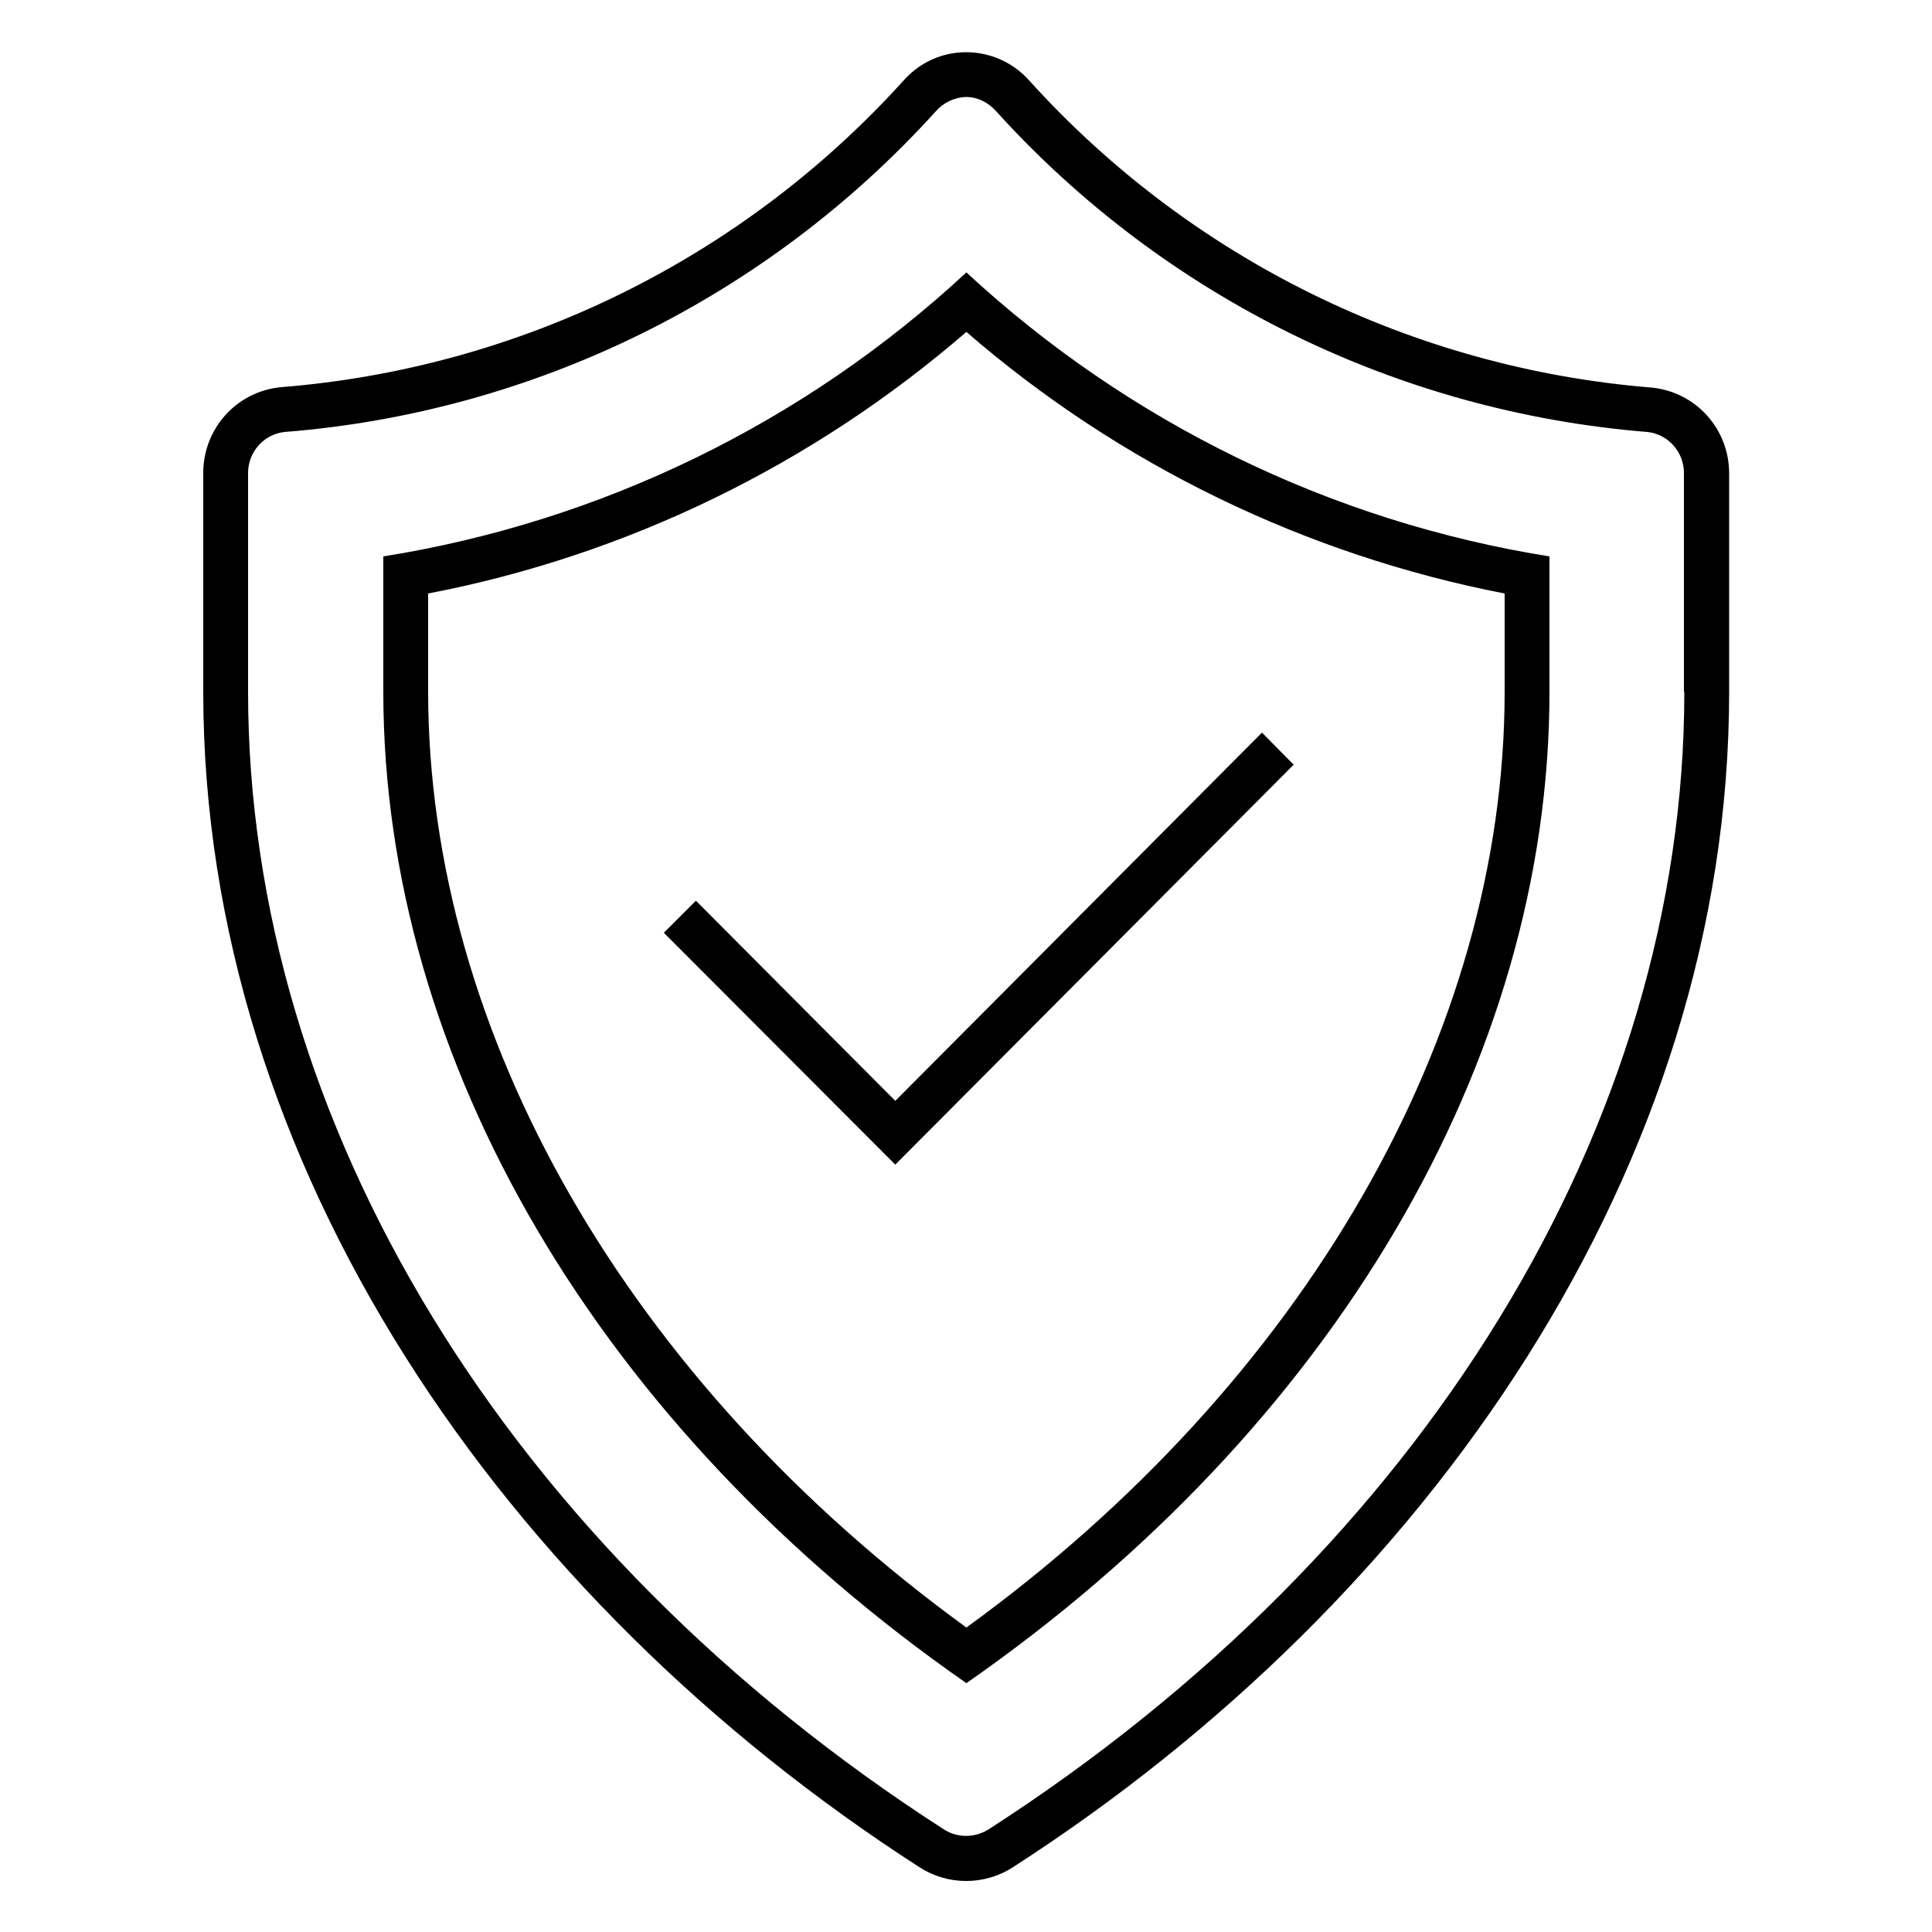 <?xml version="1.0" encoding="UTF-8"?>
<svg id="Layer_1" xmlns="http://www.w3.org/2000/svg" version="1.1" viewBox="0 0 500 500">
  <!-- Generator: Adobe Illustrator 29.5.1, SVG Export Plug-In . SVG Version: 2.1.0 Build 141)  -->
  <defs>
    <style>
      .st0 {
        fill-rule: evenodd;
      }
    </style>
  </defs>
  <polygon class="st0" points="180.1 233.1 171.8 241.4 231.7 301.4 334.8 197.9 326.6 189.6 231.7 284.9 180.1 233.1 180.1 233.1 180.1 233.1"/>
  <path class="st0" d="M427.4,100.3c-61.7-5-119.2-33.3-160.8-79.2-7.9-9.1-21.6-10.2-30.7-2.3-.8.7-1.6,1.5-2.3,2.3-41.6,45.9-99.2,74.2-160.9,79.1-11.5,1.1-20.2,10.8-20.1,22.4v56.4c0,122.6,77.6,234.8,185.3,304.2,7.4,4.8,16.9,4.8,24.3,0,107.7-69.4,185.3-181.5,185.3-304.1v-56.4c.1-11.6-8.6-21.3-20.1-22.4h0ZM435.9,179.1c0,111.7-67.3,221.7-180,294.3-3.6,2.3-8.2,2.3-11.7,0-112.7-72.6-180-182.7-180-294.4v-56.4c-.1-5.5,4-10.2,9.4-10.8,64.7-5.1,124.9-34.8,168.5-82.9,2-2.3,4.8-3.7,7.9-3.8,3.1,0,5.9,1.5,7.9,3.8,43.6,48.1,103.9,77.7,168.5,82.9,5.4.6,9.5,5.3,9.4,10.8v56.4Z"/>
  <path class="st0" d="M99.2,143.9v35.1c0,95.6,56.1,190.6,150.9,256.6,94.8-66,150.9-161,150.9-256.5v-35.1c-56.4-9-108.9-34.6-150.9-73.5-41.9,38.9-94.5,64.5-150.9,73.5h0ZM389.4,179c0,88.8-51.9,178.8-139.3,242.2-87.4-63.5-139.3-153.5-139.3-242.3v-25.3c51.5-9.9,99.5-33.3,139.3-67.7,39.7,34.4,87.8,57.7,139.3,67.7v25.3Z"/>
</svg>